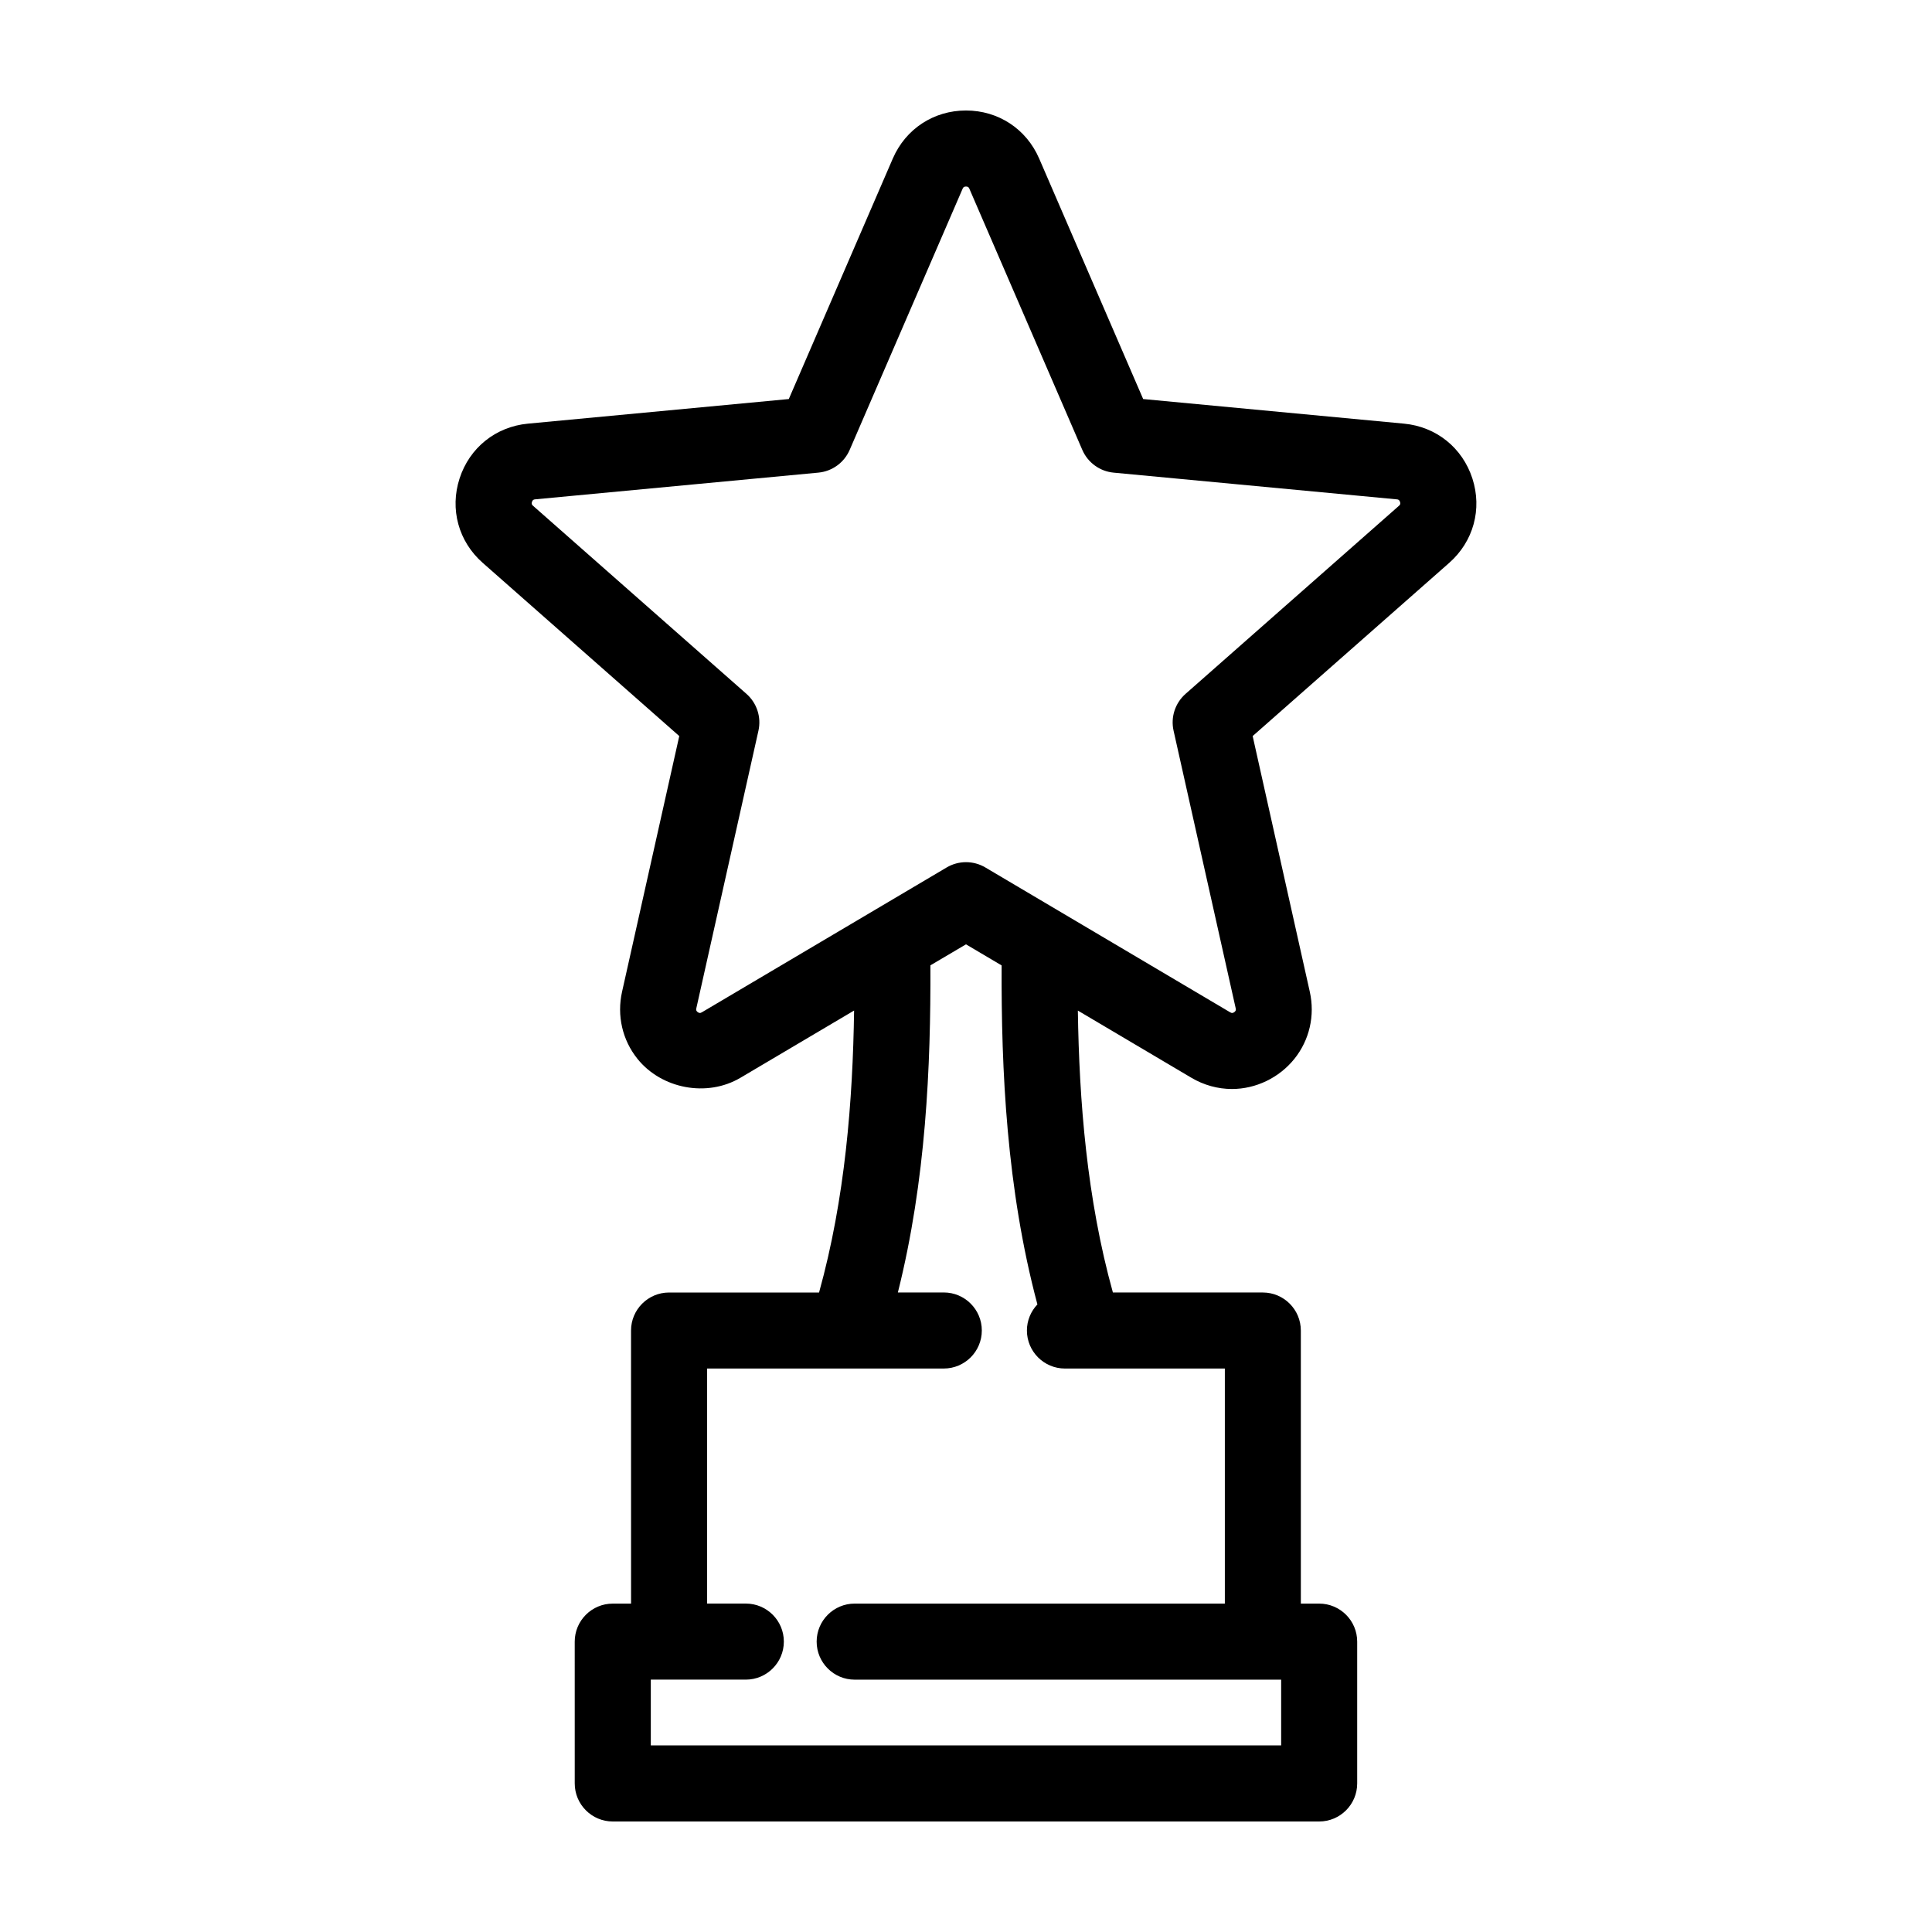<?xml version="1.0" encoding="UTF-8"?>
<!-- Uploaded to: ICON Repo, www.svgrepo.com, Generator: ICON Repo Mixer Tools -->
<svg fill="#000000" width="800px" height="800px" version="1.1" viewBox="144 144 512 512" xmlns="http://www.w3.org/2000/svg">
 <path d="m516.08 256.27-69.129-6.519-27.559-63.727c-3.398-7.859-10.832-12.742-19.395-12.742-8.566 0-15.996 4.883-19.398 12.742l-27.559 63.727-69.129 6.519c-8.523 0.805-15.469 6.367-18.113 14.508s-0.297 16.723 6.125 22.379l52.09 45.906-15.16 67.758c-1.41 6.301 0.074 12.781 4.074 17.773 6.379 7.961 18.43 10.277 27.305 5.023l30.113-17.816c-0.352 23.871-2.363 49.82-9.285 74.727h-39.75c-5.562 0-10.078 4.516-10.078 10.078l0.008 72.367h-4.852c-5.562 0-10.078 4.516-10.078 10.078l0.004 37.582c0 5.562 4.516 10.078 10.078 10.078h187.2c5.562 0 10.078-4.516 10.078-10.078v-37.586c0-5.562-4.516-10.078-10.078-10.078h-4.852l-0.004-72.367c0-5.562-4.516-10.078-10.078-10.078h-39.727c-6.918-24.898-8.934-50.844-9.285-74.711l30.086 17.805c3.289 1.949 7.012 2.977 10.75 2.977 6.352 0 12.539-2.992 16.555-8 3.996-4.992 5.481-11.465 4.074-17.77l-15.141-67.762 52.09-45.902c6.422-5.664 8.777-14.238 6.133-22.379-2.648-8.141-9.59-13.707-18.113-14.512zm-97.156 233.41c-1.715 1.809-2.781 4.231-2.781 6.918 0 5.562 4.516 10.078 10.078 10.078h42.375v62.293h-98.098c-5.562 0-10.078 4.516-10.078 10.078s4.516 10.078 10.078 10.078h113.02v17.426h-167.05v-17.434h25.18c5.562 0 10.078-4.516 10.078-10.078s-4.516-10.078-10.078-10.078h-10.254v-62.289h62.719c5.562 0 10.078-4.516 10.078-10.078s-4.516-10.078-10.078-10.078h-12.168c7.457-29.703 8.727-59.953 8.621-86.691l9.43-5.566 9.441 5.586c-0.105 27.684 1.297 59.133 9.484 89.836zm95.816-211.64-56.562 49.848c-2.754 2.43-3.977 6.172-3.168 9.758l16.465 73.578c0.09 0.398 0.02 0.578-0.137 0.777-0.211 0.262-0.555 0.449-0.828 0.449-0.051 0-0.207 0-0.488-0.168l-64.887-38.391c-1.582-0.938-3.359-1.406-5.133-1.406-1.773 0-3.551 0.469-5.133 1.406l-64.887 38.391c-0.289 0.168-0.438 0.168-0.488 0.168-0.273 0-0.621-0.188-0.828-0.449-0.156-0.195-0.227-0.379-0.137-0.777l16.465-73.578c0.805-3.586-0.414-7.332-3.168-9.758l-56.566-49.852c-0.191-0.168-0.48-0.422-0.281-1.031 0.195-0.613 0.598-0.648 0.84-0.676l75.059-7.078c3.664-0.344 6.84-2.656 8.297-6.031l29.926-69.199c0.102-0.23 0.254-0.586 0.898-0.586s0.797 0.359 0.898 0.59l29.926 69.199c1.461 3.375 4.641 5.688 8.297 6.031l75.059 7.078c0.238 0.02 0.641 0.059 0.84 0.676 0.207 0.605-0.086 0.863-0.277 1.031z"/>
</svg>